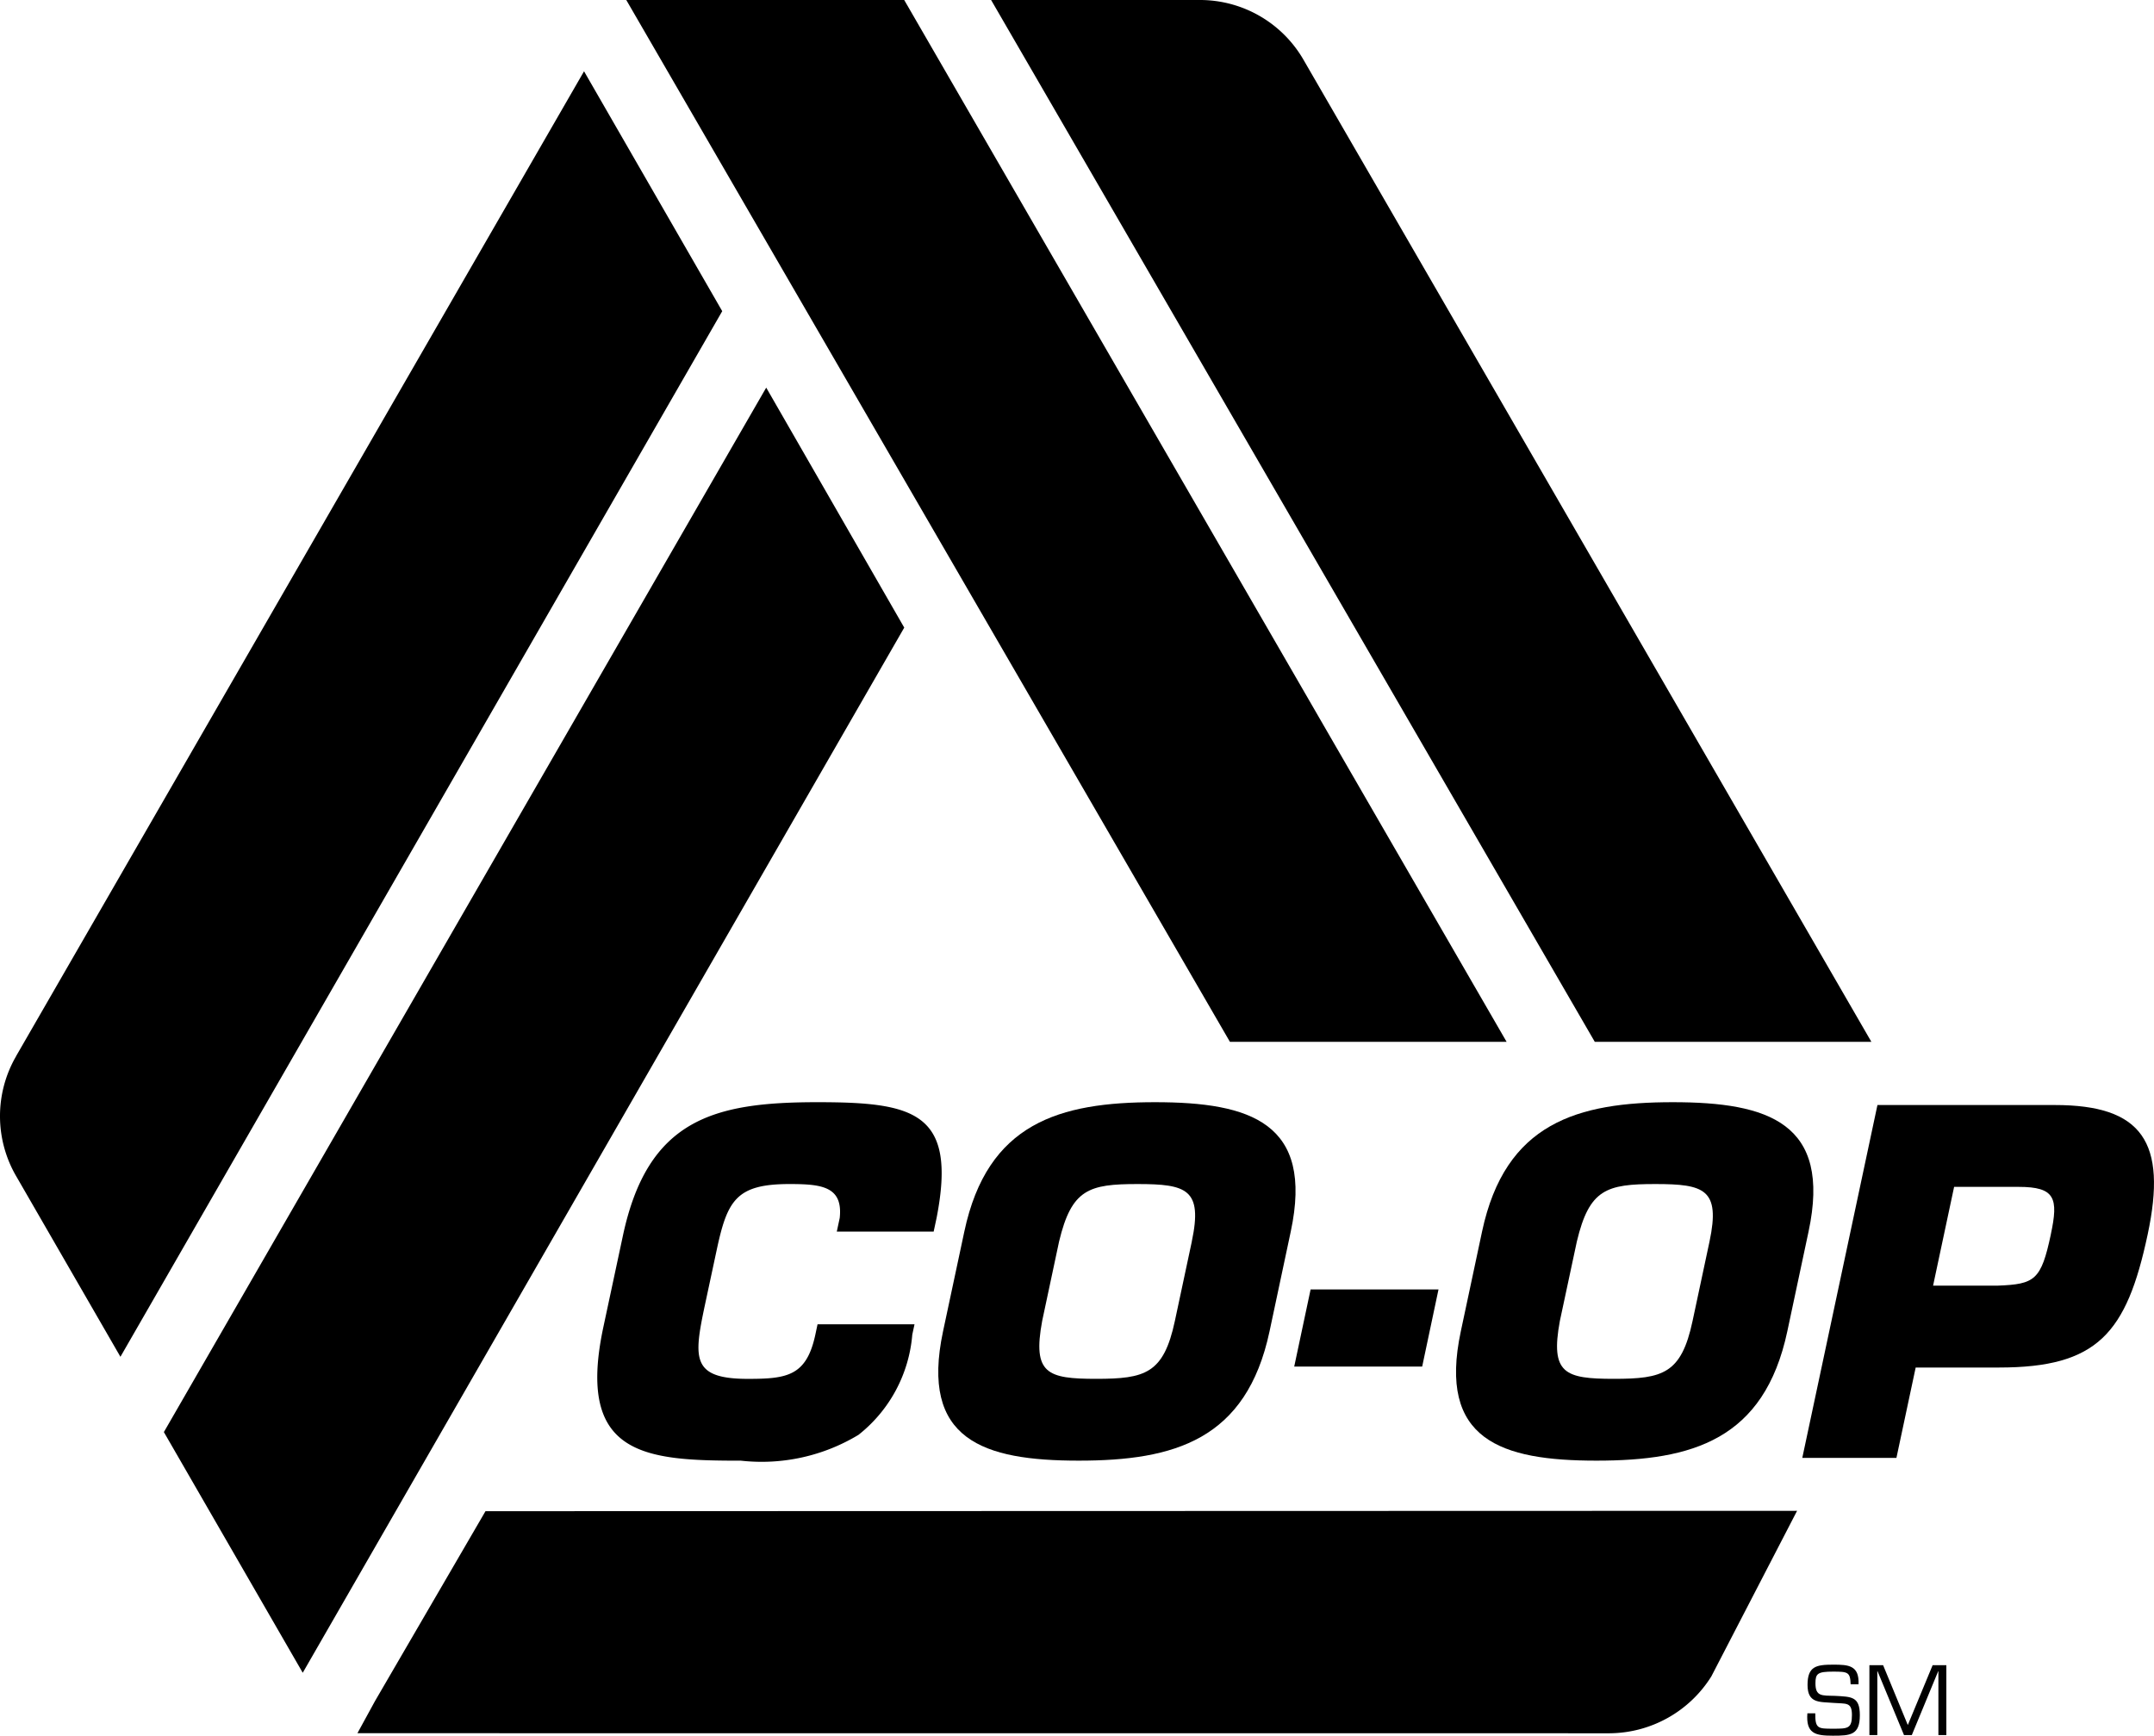 <svg xmlns="http://www.w3.org/2000/svg" viewBox="0 0 64 51.574">
  <title>logo</title>
  <g>
    <path d="M17.927,39.434c-0.817,3.83,1.237,3.969,4.09,3.969a5.562,5.562,0,0,0,3.491-.768,4.232,4.232,0,0,0,1.598-2.978l0.066-.306H24.291l-0.065.306c-0.263,1.229-.839,1.315-2.001,1.315-1.676,0-1.617-.601-1.286-2.169l0.35-1.634c0.318-1.497.576-1.986,2.171-1.986,0.951,0,1.59.071,1.49,1.007l-0.087.406h2.878l0.087-.406c0.615-3.146-.666-3.439-3.544-3.439-3.075,0-5.039.503-5.777,3.971Z"/>
    <path d="M28.652,36.596l-0.632,2.963c-0.688,3.229,1.195,3.843,4.033,3.843,2.835,0,4.981-.614,5.668-3.843l0.63-2.963c0.689-3.229-1.193-3.845-4.032-3.845S29.338,33.367,28.652,36.596Zm6.76,0.293-0.504,2.362c-0.334,1.567-.884,1.72-2.338,1.72-1.455,0-1.895-.153-1.605-1.72l0.503-2.362c0.372-1.553.88-1.706,2.334-1.706C35.258,35.184,35.74,35.336,35.411,36.889Z"/>
    <polygon points="42.256 40.607 42.741 38.315 38.941 38.315 38.454 40.607 42.256 40.607"/>
    <path d="M49.703,32.751c-2.837,0-4.981.616-5.668,3.845l-0.631,2.963c-0.688,3.229,1.193,3.843,4.031,3.843,2.839,0,4.982-.614,5.67-3.843l0.631-2.963C54.425,33.367,52.541,32.751,49.703,32.751Zm1.091,4.138-0.504,2.362c-0.333,1.567-.882,1.72-2.338,1.72-1.453,0-1.895-.153-1.605-1.72l0.505-2.362c0.37-1.553.878-1.706,2.335-1.706C50.638,35.184,51.122,35.336,50.794,36.889Z"/>
    <path d="M61.053,32.835h-5.27L53.55,43.32H56.347l0.572-2.685h2.474c2.923,0,3.792-1.007,4.419-3.955C64.397,33.939,63.653,32.835,61.053,32.835Zm-0.118,3.845c-0.29,1.355-.469,1.48-1.582,1.522H57.436l0.625-2.935H59.976C61.067,35.267,61.164,35.602,60.934,36.681Z"/>
    <path d="M54.518,50.391c-0.389-.011-0.577.022-0.577-0.374,0-.288.065-0.346,0.524-0.346,0.441,0,.51.014,0.521,0.377h0.235c0.025-.565-0.3-0.584-0.748-0.584-0.512,0-.767.049-0.767,0.604,0,0.548.352,0.499,0.762,0.532,0.38,0.031.557-.036,0.557,0.36,0,0.407-.122.407-0.565,0.407-0.441,0-.529,0-0.524-0.457H53.701c-0.045.601,0.23,0.665,0.759,0.665,0.523,0,.8-0.02.8-0.608C55.26,50.405,55.011,50.419,54.518,50.391Z"/>
    <polygon points="56.685 51.258 55.951 49.479 55.544 49.479 55.544 51.557 55.779 51.557 55.779 49.657 55.785 49.657 56.572 51.557 56.804 51.557 57.589 49.657 57.594 49.657 57.594 51.557 57.83 51.557 57.83 49.479 57.423 49.479 56.685 51.258"/>
    <path d="M14.425,44.904l-3.283,5.642-0.522.955,37.211,0.002a3.595,3.595,0,0,0,3.016-1.689l2.548-4.921Z"/>
    <polygon points="26.866 0 18.608 0 36.544 30.958 44.765 30.958 44.765 30.958 26.866 0"/>
    <polygon points="26.867 18.649 22.766 11.518 4.869 42.553 8.995 49.705 26.867 18.649"/>
    <path d="M38.747,1.806A3.552,3.552,0,0,0,35.651,0h-6.203L47.385,30.958h8.218v-0Z"/>
    <path d="M0.476,31.386H0.478a3.55,3.55,0,0,0,.015,3.584l3.085,5.346L21.459,9.246,17.353,2.118Z"/>
  </g>
</svg>
